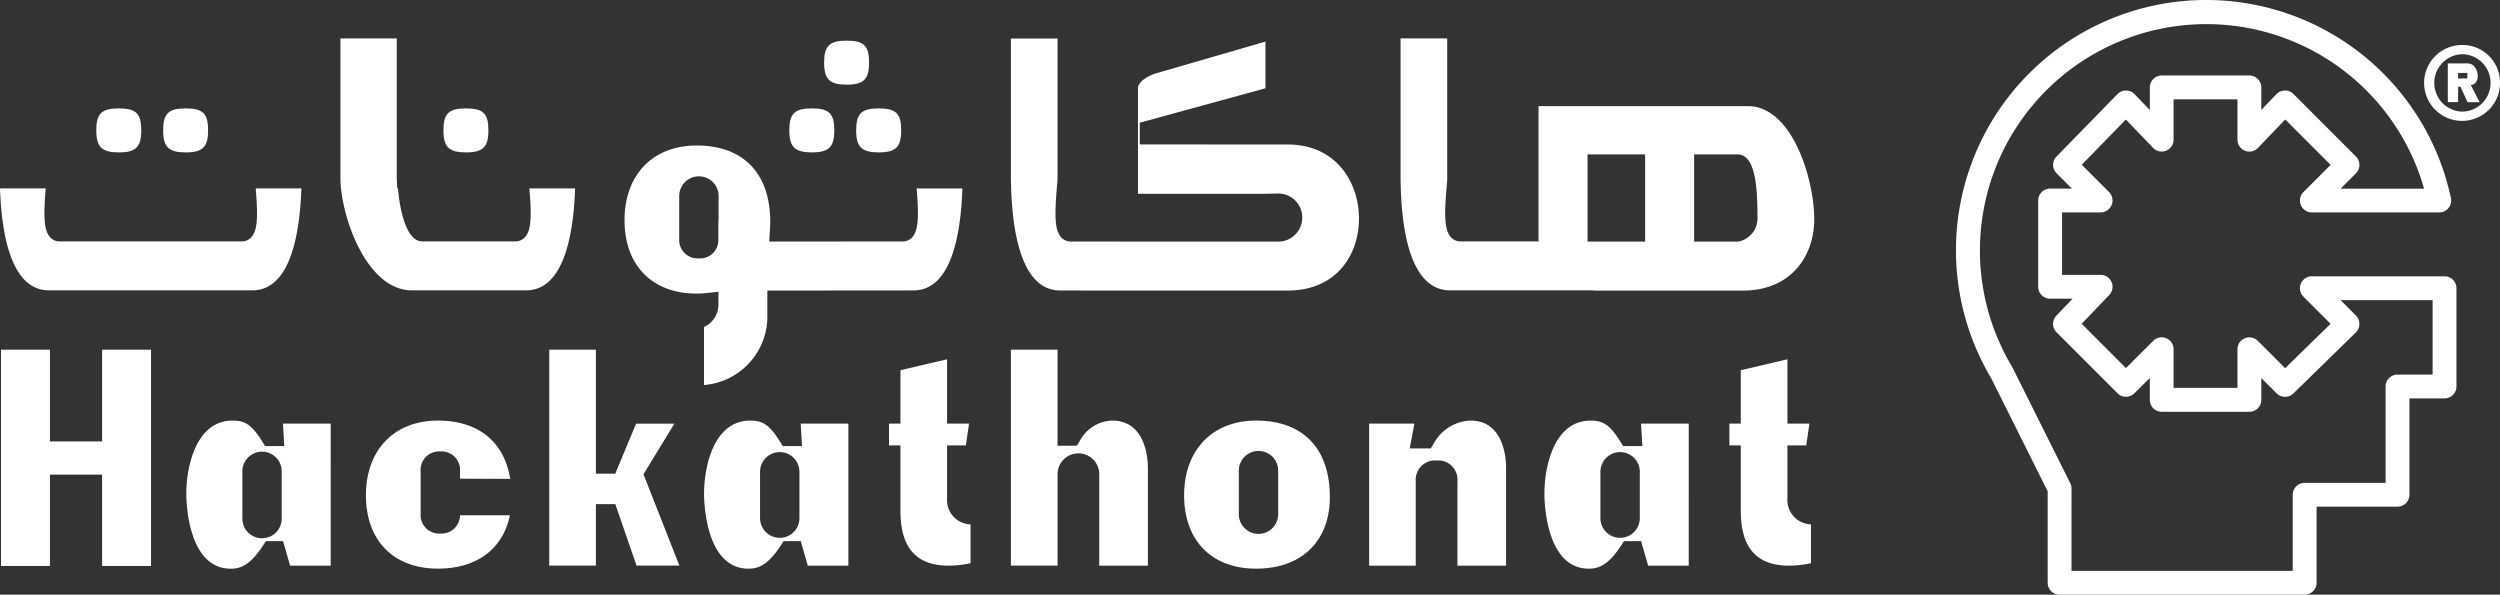 <svg xmlns="http://www.w3.org/2000/svg" xmlns:xlink="http://www.w3.org/1999/xlink" width="246" height="58.517" viewBox="0 0 246 58.517">
  <rect x="0" y="0" width="246" height="58.517" fill="#333333" stroke="none"/>
  <defs>
    <clipPath id="clip-path">
      <rect id="Rectangle_501" data-name="Rectangle 501" width="246" height="58.516" fill="#fff"/>
    </clipPath>
  </defs>
  <g id="Group_2985" data-name="Group 2985" transform="translate(0 18.089)">
    <g id="Group_2572" data-name="Group 2572" transform="translate(0 -18.089)" clip-path="url(#clip-path)">
      <path id="Path_2261" data-name="Path 2261" d="M33.507,5.873c-1.688,0-2.23-.529-2.23-2.165,0-1.659.524-2.165,2.23-2.165,1.683,0,2.193.506,2.193,2.165,0,1.636-.529,2.165-2.193,2.165" transform="translate(49.817 2.457)" fill="#fff"/>
      <path id="Path_2262" data-name="Path 2262" d="M14.8,13.271V34.553H9.987V25.564H4.853v8.989H.039V13.271H4.853V22.3H9.987V13.271Z" transform="translate(0.061 21.138)" fill="#fff"/>
      <path id="Path_2263" data-name="Path 2263" d="M16.579,16.26l.132,2.212h-1.89l-.272-.443c-1.1-1.768-1.792-2.066-2.935-2.066-3.583,0-4.543,4.519-4.543,7.185,0,.755.122,7.387,4.377,7.387,1.006,0,1.937-.389,3.176-2.284l.283-.43h1.683l.695,2.416h3.993V16.26Zm-.122,9.3a1.936,1.936,0,1,1-3.871,0V21a1.936,1.936,0,1,1,3.871,0Z" transform="translate(11.263 25.424)" fill="#fff"/>
      <path id="Path_2264" data-name="Path 2264" d="M23.142,25.28h4.911c-.677,3.308-3.257,5.25-7.076,5.25-4.371,0-7.089-2.764-7.089-7.216,0-4.467,2.785-7.353,7.089-7.353,3.964,0,6.513,2.074,7.109,5.735l-4.939-.018v-.747A1.816,1.816,0,0,0,21.207,19a1.816,1.816,0,0,0-1.937,1.937v4.2a1.816,1.816,0,0,0,1.937,1.937,1.805,1.805,0,0,0,1.934-1.786" transform="translate(22.12 25.424)" fill="#fff"/>
      <path id="Path_2265" data-name="Path 2265" d="M33.653,34.519H29.432L27.347,28.47H25.434v6.049H20.845V13.272h4.589v12.2H27.34l2.051-4.924h3.767l-3.039,4.981Z" transform="translate(33.201 21.138)" fill="#fff"/>
      <path id="Path_2266" data-name="Path 2266" d="M36.228,16.26l.132,2.212H34.47l-.277-.443c-1.1-1.768-1.792-2.066-2.935-2.066-3.583,0-4.537,4.519-4.537,7.185,0,.755.122,7.387,4.371,7.387,1.011,0,1.937-.389,3.181-2.284l.277-.43h1.683l.695,2.416h3.993V16.26Zm-.122,9.3a1.938,1.938,0,1,1-3.876,0V21a1.938,1.938,0,1,1,3.876,0Z" transform="translate(42.559 25.424)" fill="#fff"/>
      <path id="Path_2267" data-name="Path 2267" d="M41.764,29.88V33.7a10.691,10.691,0,0,1-2.16.241c-3.189,0-4.74-1.768-4.74-5.4v-6.43H33.739V19.965h1.125V14.709l4.589-1.073v6.329h2.162L41.3,22.107H39.453v5.211a2.392,2.392,0,0,0,2.31,2.562" transform="translate(53.739 21.719)" fill="#fff"/>
      <path id="Path_2268" data-name="Path 2268" d="M51.845,24.856v9.666H47.059V25.615a2.052,2.052,0,1,0-4.1,0v8.906H38.365V13.271h4.589v9.453h1.89l.28-.436a3.744,3.744,0,0,1,3.2-2.041c3.345,0,3.516,3.837,3.516,4.607" transform="translate(61.107 21.137)" fill="#fff"/>
      <path id="Path_2269" data-name="Path 2269" d="M52.023,15.962c-4.3,0-7.083,2.888-7.083,7.353s2.717,7.216,7.083,7.216c4.478,0,7.255-2.7,7.255-7.05,0-4.778-2.645-7.519-7.255-7.519m2.17,9.168a1.936,1.936,0,1,1-3.871,0v-4.2a1.936,1.936,0,1,1,3.871,0Z" transform="translate(71.579 25.424)" fill="#fff"/>
      <path id="Path_2270" data-name="Path 2270" d="M65.436,20.569v9.666H60.652v-8.31a1.886,1.886,0,0,0-2.035-2.035,1.905,1.905,0,0,0-2.072,2.035v8.31H51.961V16.26h4.457L55.956,18.7h2.069l.275-.449a4.317,4.317,0,0,1,3.625-2.292c3.345,0,3.511,3.837,3.511,4.607" transform="translate(82.762 25.424)" fill="#fff"/>
      <path id="Path_2271" data-name="Path 2271" d="M68.121,16.26l.132,2.212h-1.89l-.277-.443c-1.1-1.768-1.792-2.066-2.935-2.066-3.583,0-4.537,4.519-4.537,7.185,0,.755.122,7.387,4.371,7.387,1.011,0,1.937-.389,3.181-2.284l.277-.43h1.683l.695,2.416h3.993V16.26ZM68,25.56a1.938,1.938,0,1,1-3.876,0V21A1.938,1.938,0,1,1,68,21Z" transform="translate(93.357 25.424)" fill="#fff"/>
      <path id="Path_2272" data-name="Path 2272" d="M73.659,29.88V33.7a10.738,10.738,0,0,1-2.165.241c-3.189,0-4.74-1.768-4.74-5.4v-6.43h-1.12V19.965h1.12V14.709l4.589-1.073v6.329h2.165l-.316,2.142H71.343v5.211a2.4,2.4,0,0,0,2.315,2.562" transform="translate(104.54 21.719)" fill="#fff"/>
      <path id="Path_2273" data-name="Path 2273" d="M36.922,6.279c0,1.636-.534,2.165-2.2,2.165-1.685,0-2.23-.529-2.23-2.165,0-1.659.524-2.165,2.23-2.165,1.683,0,2.2.506,2.2,2.165" transform="translate(51.756 6.552)" fill="#fff"/>
      <path id="Path_2274" data-name="Path 2274" d="M34.38,6.279c0,1.636-.534,2.165-2.2,2.165-1.685,0-2.225-.529-2.225-2.165,0-1.659.519-2.165,2.225-2.165,1.683,0,2.2.506,2.2,2.165" transform="translate(47.715 6.552)" fill="#fff"/>
      <path id="Path_2275" data-name="Path 2275" d="M21.253,6.279c0,1.636-.534,2.165-2.2,2.165-1.685,0-2.225-.529-2.225-2.165,0-1.659.519-2.165,2.225-2.165,1.683,0,2.2.506,2.2,2.165" transform="translate(26.806 6.552)" fill="#fff"/>
      <path id="Path_2276" data-name="Path 2276" d="M10.615,6.279c0,1.636-.534,2.165-2.193,2.165-1.685,0-2.23-.529-2.23-2.165,0-1.659.519-2.165,2.23-2.165,1.683,0,2.193.506,2.193,2.165" transform="translate(9.862 6.552)" fill="#fff"/>
      <path id="Path_2277" data-name="Path 2277" d="M8.078,6.279c0,1.636-.534,2.165-2.2,2.165-1.685,0-2.225-.529-2.225-2.165,0-1.659.519-2.165,2.225-2.165,1.683,0,2.2.506,2.2,2.165" transform="translate(5.822 6.552)" fill="#fff"/>
      <path id="Path_2278" data-name="Path 2278" d="M52.445,9.747c.223,2.629.207,4.1-.43,4.8a1.26,1.26,0,0,1-.931.415l-13.143.01L38,13.944c.016-.176.023-.342.034-.5l.008-.363v-.041c0-4.778-2.639-7.519-7.249-7.519-4.3,0-7.089,2.881-7.089,7.348,0,4.452,2.717,7.221,7.089,7.221a9.4,9.4,0,0,0,1.1-.065l1.05-.114V21.1a2.42,2.42,0,0,1-1.418,2.279v5.709a6.769,6.769,0,0,0,6.233-6.956V19.794l14.367-.013c3.653,0,4.662-5.25,4.823-10.034ZM32.96,12.923h-.023l-.005,2.012a1.785,1.785,0,0,1-1.908,1.693,1.816,1.816,0,0,1-1.939-1.937v-4.2a1.938,1.938,0,0,1,3.876,0Z" transform="translate(37.75 8.797)" fill="#fff"/>
      <path id="Path_2279" data-name="Path 2279" d="M72.616,19.172c0,3.531-2.173,7.089-7.024,7.089H47.927l-4.716-.01c-3.889,0-4.778-5.971-4.846-10.973V1.463h4.589V15.277c0,.1-.029.43-.057.747-.236,2.751-.241,4.278.417,5a1.264,1.264,0,0,0,.931.415l20.327.005a2.368,2.368,0,1,0,0-4.732l-1.159.029H50.87V6.278c.026-.179.213-.825,1.652-1.356L63.414,1.761V6.356L51.046,9.744v2.134l14.545.01c4.825,0,7.024,3.778,7.024,7.283" transform="translate(61.107 2.33)" fill="#fff"/>
      <path id="Path_2280" data-name="Path 2280" d="M36.011,16.219C35.845,21,34.829,26.248,31.186,26.248H19.944c-4.452,0-6.977-7.26-7.024-10.975V1.458h5.543V15.272l.047.946h.067c.161,1.724.7,5.211,2.4,5.211h9.178a1.247,1.247,0,0,0,.926-.415c.638-.695.651-2.17.43-4.8Z" transform="translate(20.579 2.322)" fill="#fff"/>
      <path id="Path_2281" data-name="Path 2281" d="M29.656,7.151c-.166,4.784-1.182,10.029-4.825,10.029H4.825C1.182,17.18.166,11.935,0,7.151H4.5c-.22,2.626-.207,4.1.43,4.8a1.248,1.248,0,0,0,.928.415H23.8a1.25,1.25,0,0,0,.931-.415c.638-.695.651-2.17.43-4.8Z" transform="translate(0 11.39)" fill="#fff"/>
      <path id="Path_2282" data-name="Path 2282" d="M87.332,8.121h-20.6V21.43h-7.7a1.243,1.243,0,0,1-.926-.415c-.656-.713-.653-2.24-.415-5,.029-.316.054-.643.054-.747V1.458H53.154V15.272c.111,9.07,2.7,10.975,4.843,10.975H72.11v.023H86.834c4.851,0,7.024-3.516,7.024-7.006,0-4-2.183-11.144-6.526-11.144M77.218,21.451H71.552V12.874h5.665Zm9.334-.039-.127.039H82.038V12.871h4.268c1.729,0,1.97,3.031,1.97,6.3a2.32,2.32,0,0,1-1.724,2.24" transform="translate(84.662 2.322)" fill="#fff"/>
      <path id="Path_2283" data-name="Path 2283" d="M95.16,4.54c1.076-.07.83-2.134-.316-2.134H92.9V6.22h1.016V4.7h.226l.705,1.525h1.187Zm-.337-.653h-.91V3.347h.91Z" transform="translate(147.964 3.832)" fill="#fff"/>
      <path id="Path_2284" data-name="Path 2284" d="M95.728,1.707a3.734,3.734,0,1,0,3.734,3.734,3.691,3.691,0,0,0-3.734-3.734m.029,6.557a2.824,2.824,0,0,1,.013-5.647,2.824,2.824,0,0,1-.013,5.647" transform="translate(146.539 2.719)" fill="#fff"/>
      <path id="Path_2285" data-name="Path 2285" d="M108.534,58.519H84.421a1.174,1.174,0,0,1-1.172-1.172v-9L77.691,37.219a24.622,24.622,0,1,1,45.236-17.732,1.174,1.174,0,0,1-1.146,1.416H109.245a1.172,1.172,0,0,1-.83-2l2.678-2.678-4.47-4.47-2.681,2.8a1.171,1.171,0,0,1-2.017-.812V9.772H95.638v3.967a1.171,1.171,0,0,1-2.017.812l-2.676-2.79L86.6,16.213,89.288,18.9a1.172,1.172,0,0,1-.827,2h-3.8v6.145h3.8a1.173,1.173,0,0,1,.845,1.983L86.594,31.86l4.358,4.358,2.686-2.681a1.172,1.172,0,0,1,2,.83v3.8h6.287v-3.8a1.171,1.171,0,0,1,2-.827l2.689,2.689,4.473-4.364-2.671-2.676a1.17,1.17,0,0,1,.83-2H122.3a1.172,1.172,0,0,1,1.172,1.169v9.671A1.172,1.172,0,0,1,122.3,39.2h-3.454v9.482a1.171,1.171,0,0,1-1.172,1.172h-7.965v7.491a1.174,1.174,0,0,1-1.172,1.172M85.593,56.175h21.769V48.685a1.171,1.171,0,0,1,1.172-1.172H116.5V38.031a1.172,1.172,0,0,1,1.172-1.172h3.454V29.532h-9.057l1.512,1.517a1.166,1.166,0,0,1,.342.835,1.183,1.183,0,0,1-.353.832l-6.147,6a1.171,1.171,0,0,1-1.646-.01L104.269,37.2v2.147a1.171,1.171,0,0,1-1.172,1.172H94.466A1.17,1.17,0,0,1,93.3,39.343V37.191L91.78,38.7a1.171,1.171,0,0,1-1.657,0l-6-6a1.174,1.174,0,0,1-.018-1.641l1.6-1.672H83.485a1.17,1.17,0,0,1-1.172-1.169V19.731a1.171,1.171,0,0,1,1.172-1.172h2.147l-1.506-1.506a1.171,1.171,0,0,1-.01-1.646l6-6.147a1.182,1.182,0,0,1,.845-.353,1.161,1.161,0,0,1,.84.36l1.5,1.561V8.6a1.172,1.172,0,0,1,1.169-1.172H103.1A1.172,1.172,0,0,1,104.269,8.6v2.222l1.488-1.556a1.166,1.166,0,0,1,.835-.36h.013a1.17,1.17,0,0,1,.827.342L113.58,15.4a1.174,1.174,0,0,1,0,1.657l-1.506,1.506h8.211a22.275,22.275,0,1,0-40.556,17.5l.041.075,5.7,11.411a1.154,1.154,0,0,1,.124.524Z" transform="translate(118.243 0)" fill="#fff"/>
    </g>
  </g>
</svg>
